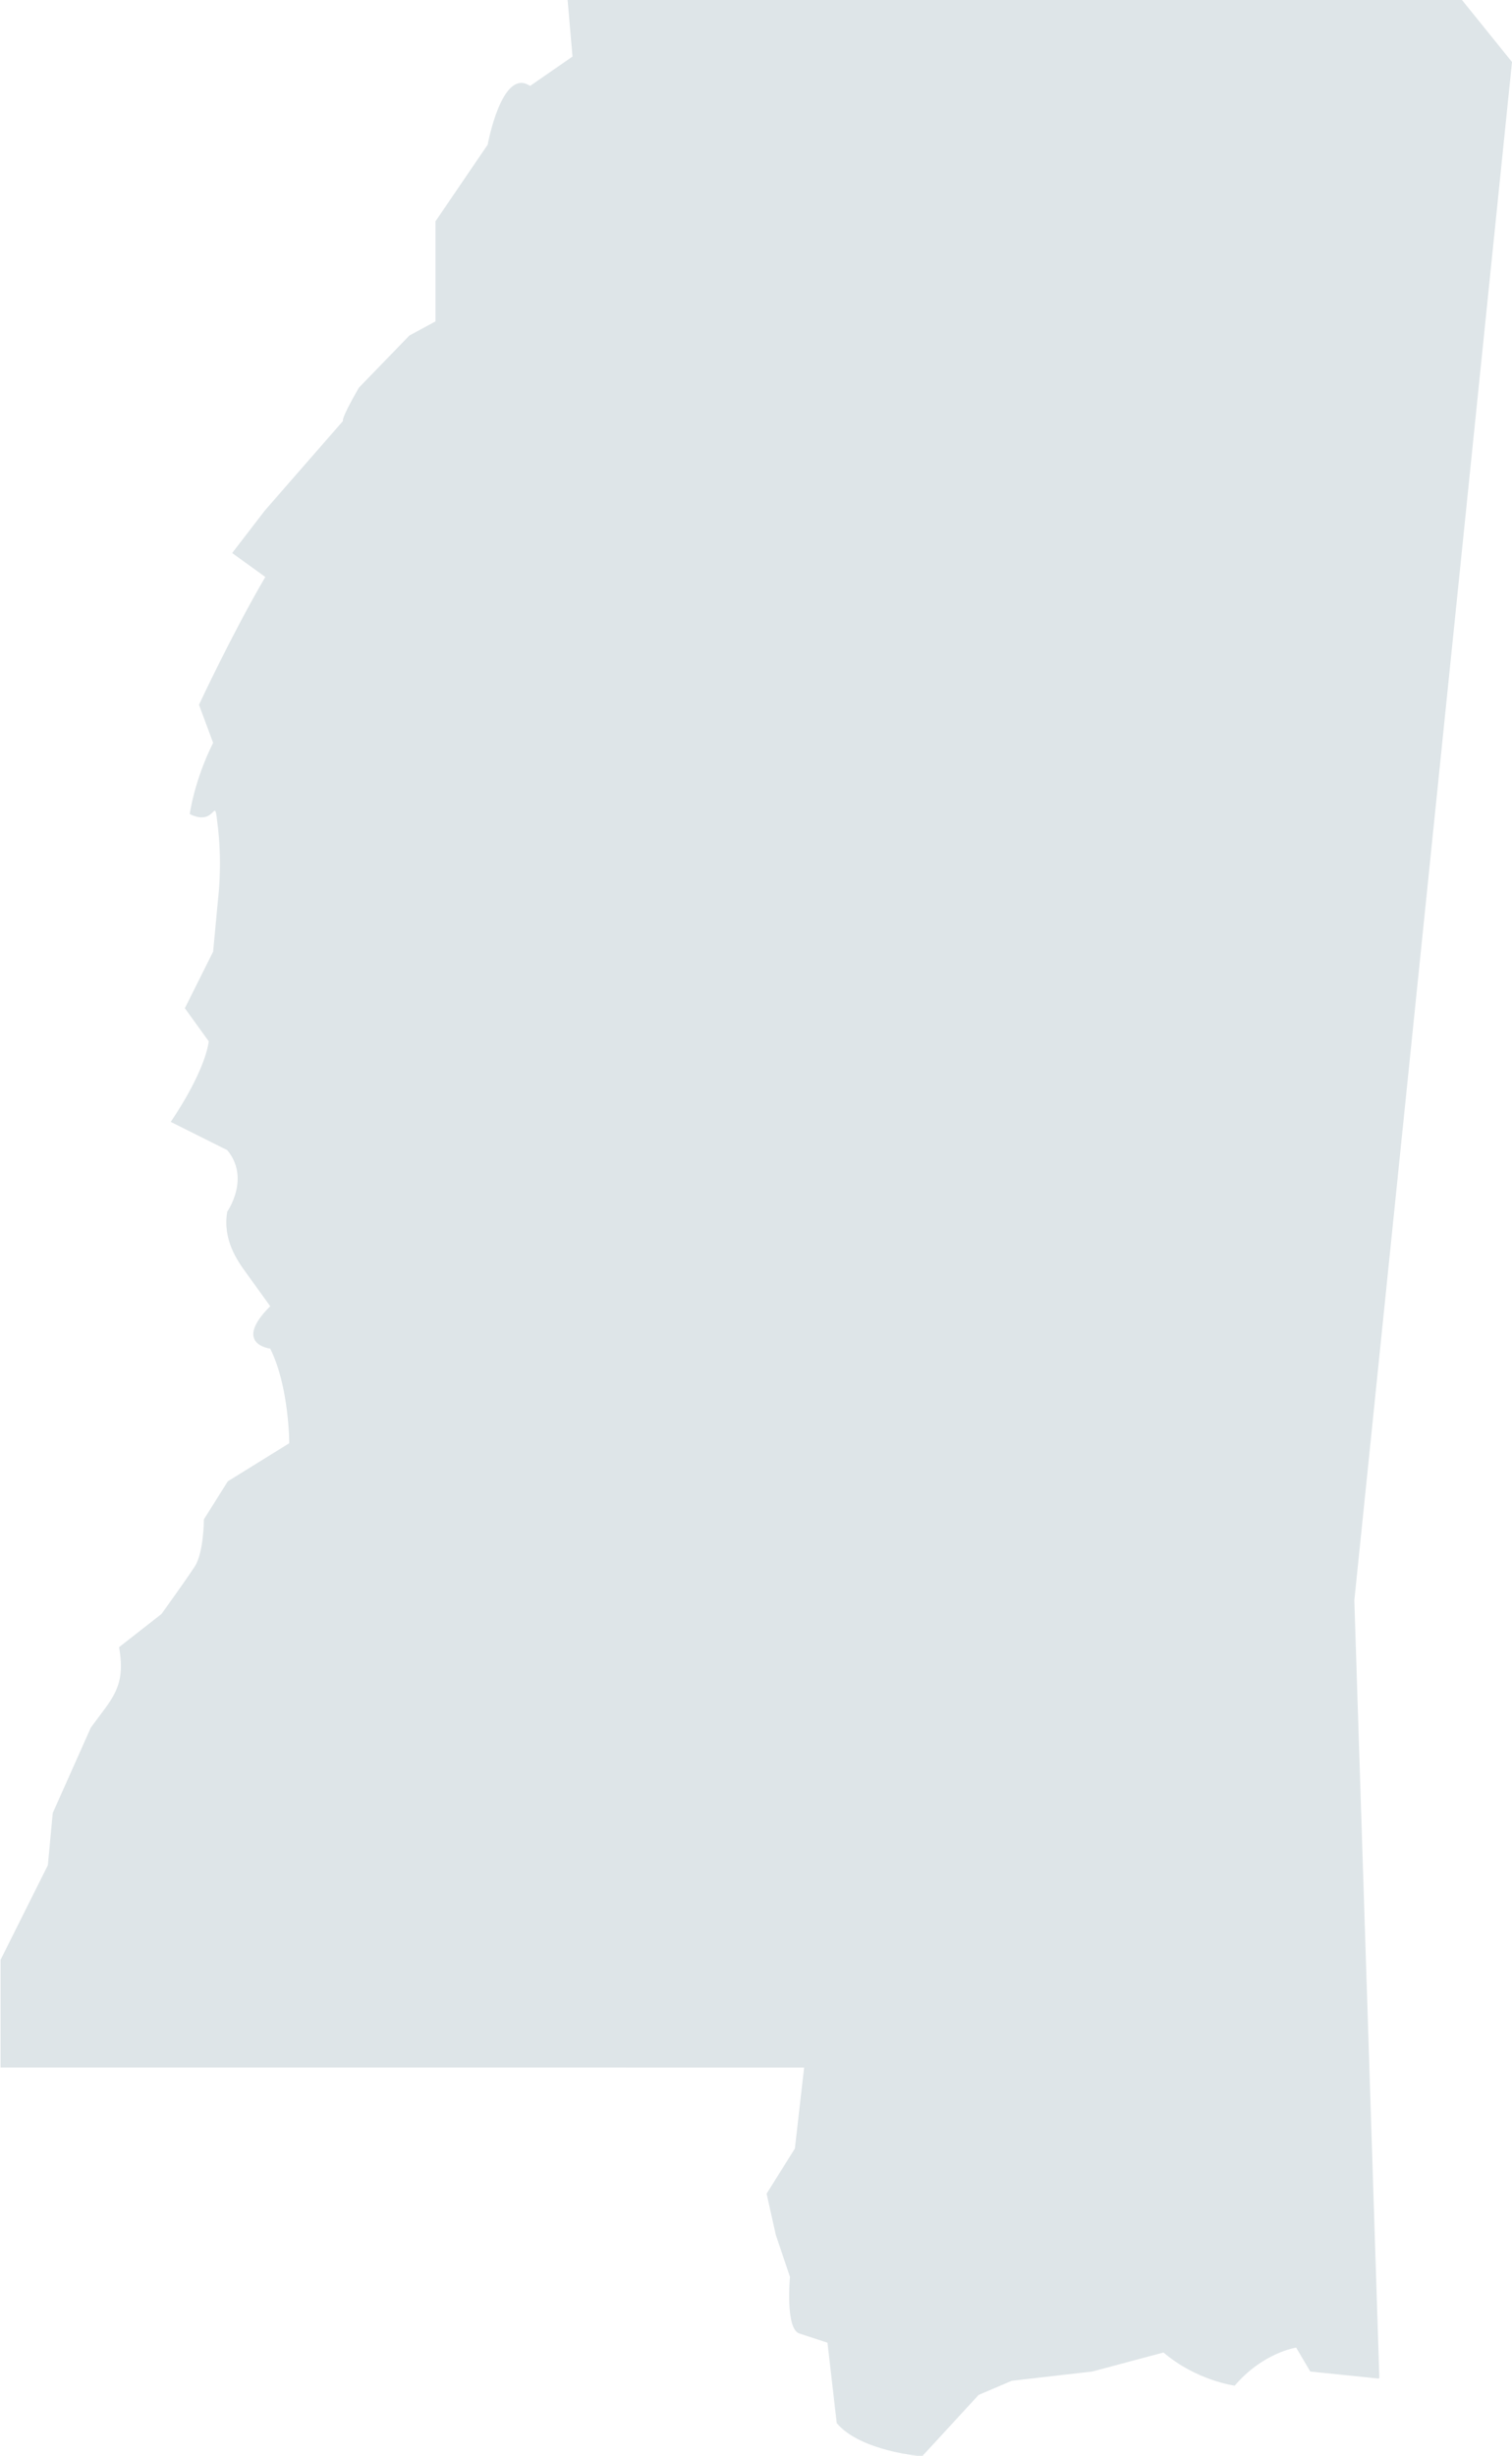 <?xml version="1.0" encoding="UTF-8"?><svg id="Layer_1" xmlns="http://www.w3.org/2000/svg" viewBox="0 0 27.81 45.16"><defs><style>.cls-1{fill:#dee5e8;}</style></defs><path id="Mississippi" class="cls-1" d="M25.37,43.72l-.46-14.29L27.81,1.14l-.92-1.14H10.44l.09,1.04-.78,.54c-.52-.35-.78,1.08-.78,1.08l-.96,1.41v1.84l-.48,.26-.93,.96c-.35,.61-.29,.61-.29,.61h0l-.76,.87-.68,.78-.6,.78c.61,.44,.61,.44,.61,.44,0,0,.61-1.04,0,0-.61,1.04-1.22,2.35-1.22,2.35l.26,.7c-.35,.7-.43,1.31-.43,1.31,.52,.26,.44-.44,.52,.26s0,1.31,0,1.31l-.09,.96-.52,1.04,.44,.61c-.09,.61-.7,1.48-.7,1.48l1.04,.52c.43,.52,0,1.13,0,1.13-.09,.52,.19,.91,.35,1.13l.44,.61s.7-.7,0,0c-.7,.7,0,.78,0,.78,.35,.7,.35,1.74,.35,1.74l-1.13,.7-.44,.7s0,.61-.17,.87c-.17,.26-.61,.87-.61,.87l-.78,.61c.09,.52,0,.78-.26,1.13l-.26,.35-.7,1.57-.09,.96-.48,.96-.39,.78v1.98H14.79l-.17,1.49-.52,.83,.17,.76,.26,.77s-.09,.95,.17,1.04c.52,.17,.52,.17,.52,.17l.17,1.48c.44,.52,1.57,.61,1.57,.61l1.04-1.13q.61-.26,.61-.26l1.48-.17,1.31-.35c.61,.52,1.31,.61,1.31,.61,.52-.61,1.13-.7,1.13-.7l.26,.44,1.26,.13Z"/></svg>